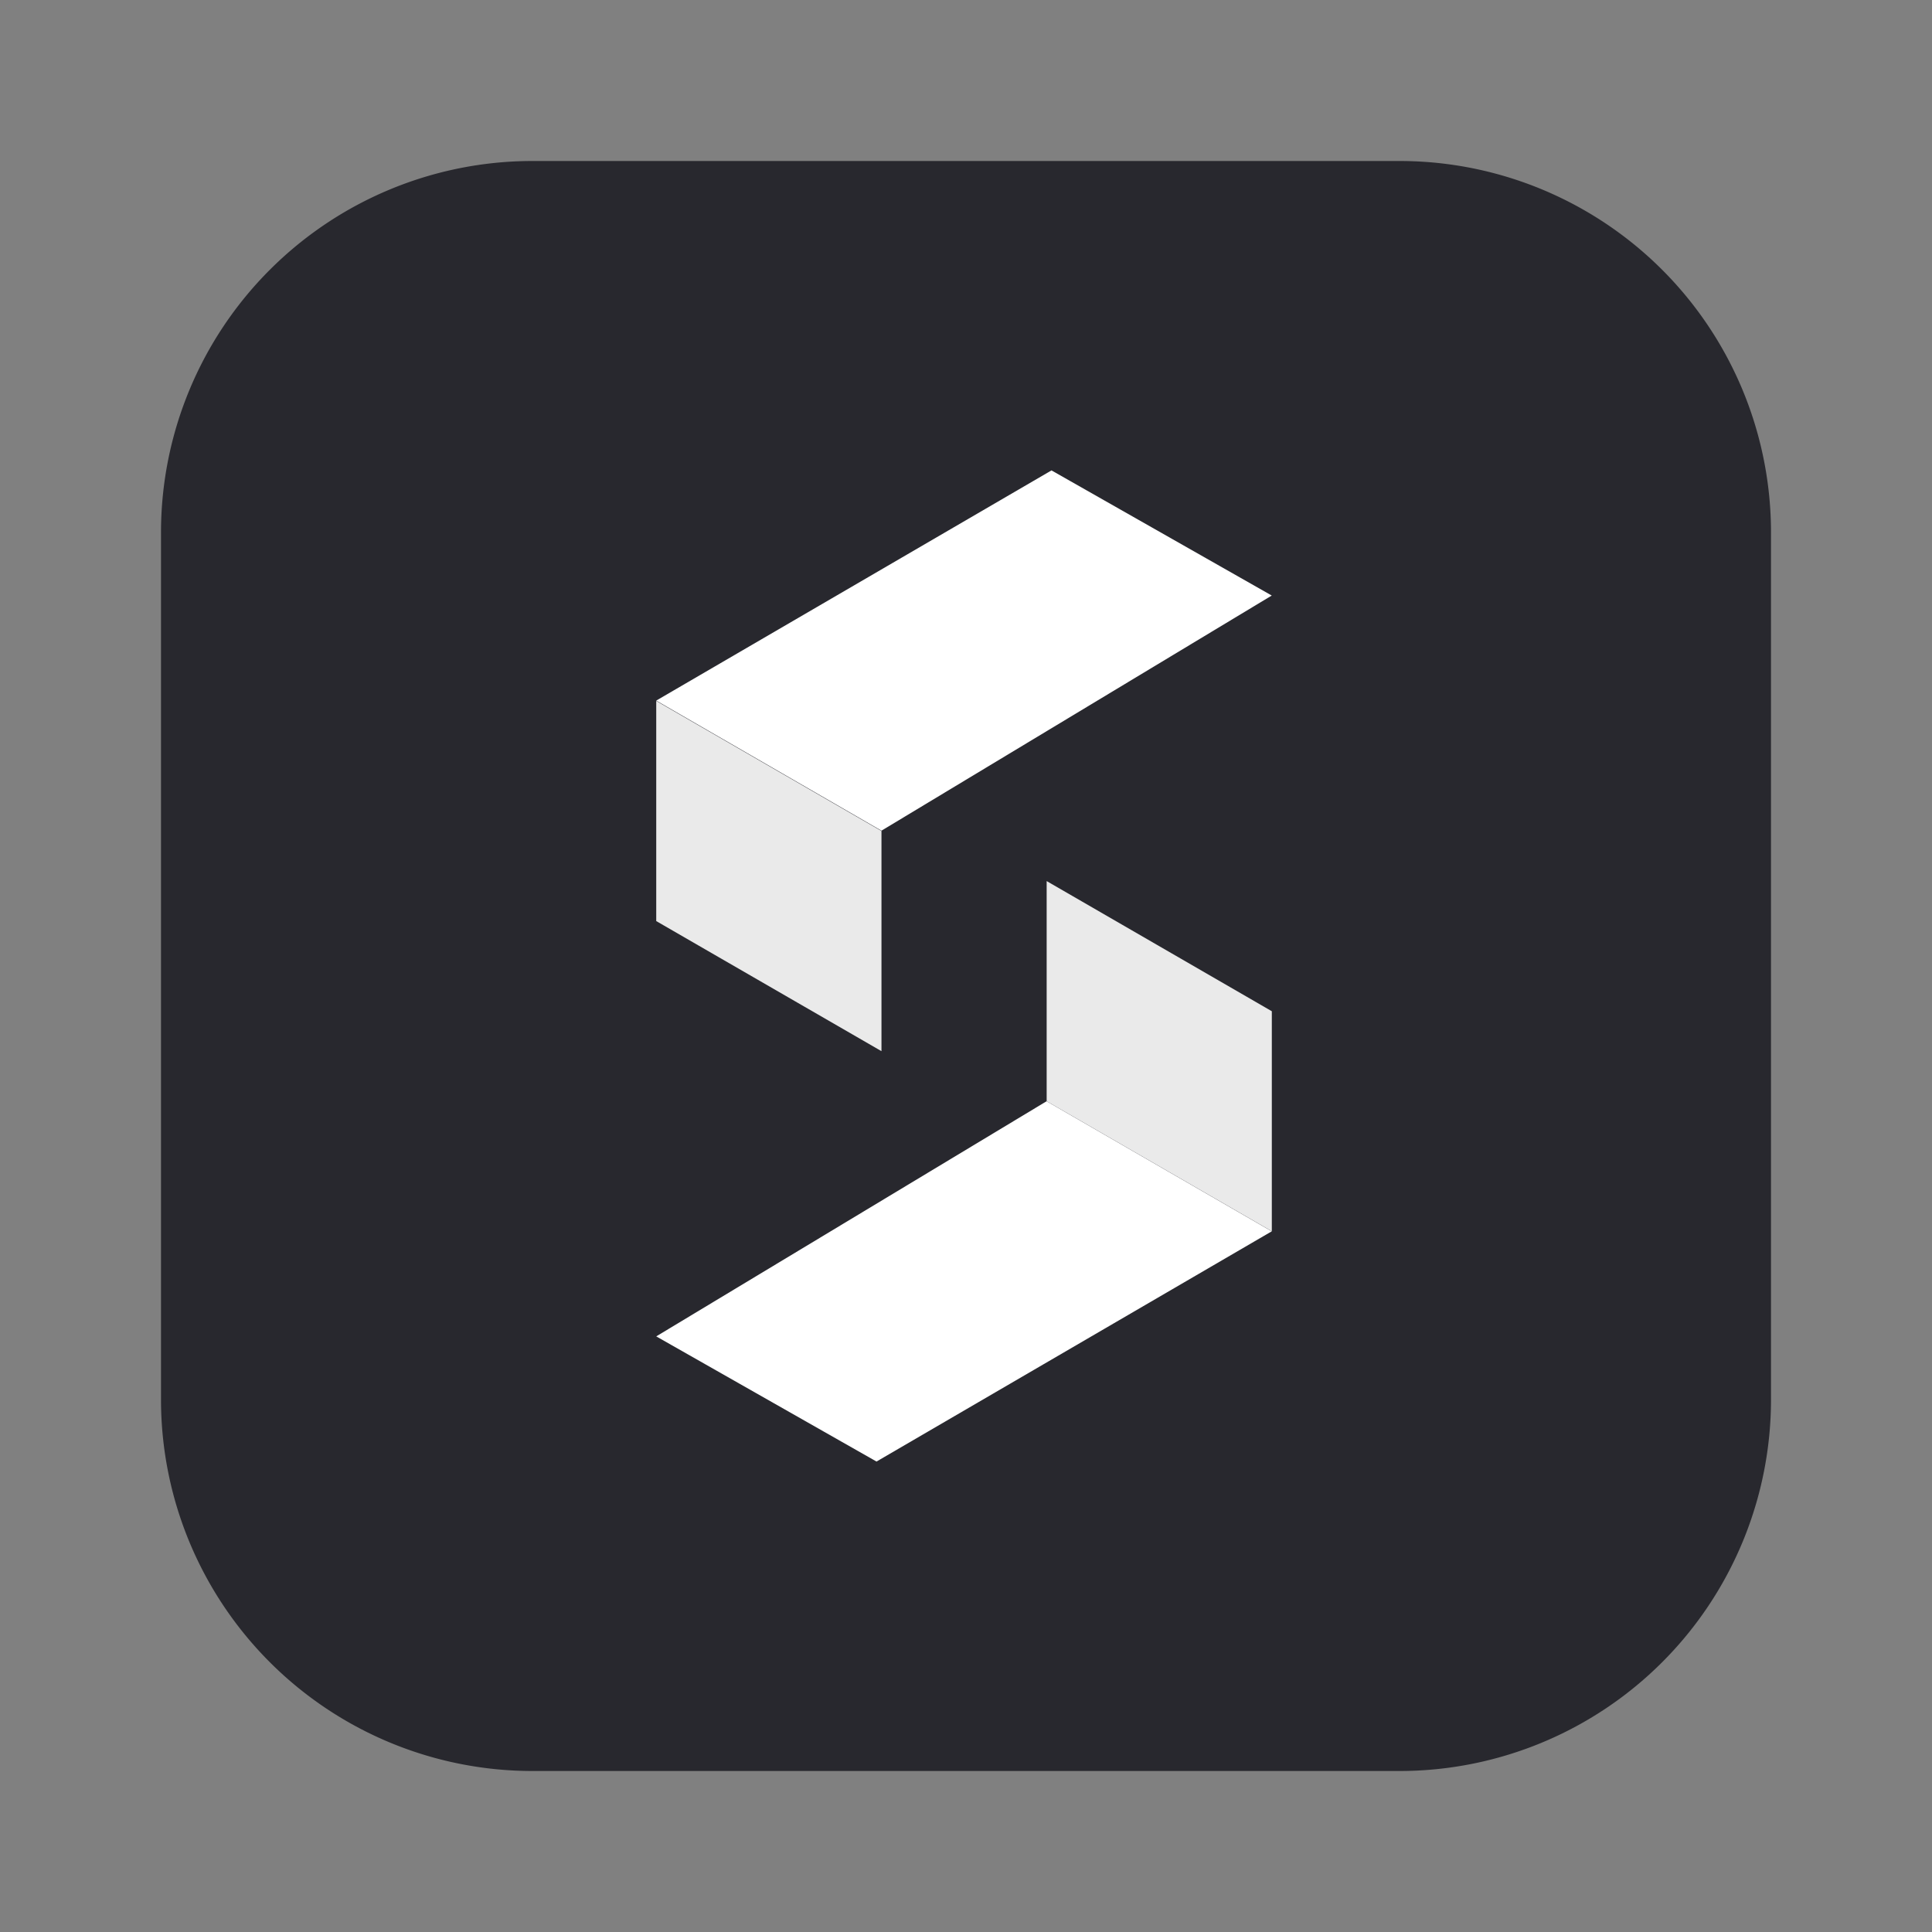 <svg xmlns="http://www.w3.org/2000/svg" width="24" height="24" fill="none" viewBox="0 0 24 24"><rect x="0" y="0" width="24" height="24" fill="#808080" stroke="none"/><path fill="#28282E" d="M2 6.615A4.615 4.615 0 0 1 6.615 2h10.77A4.615 4.615 0 0 1 22 6.615v10.77A4.615 4.615 0 0 1 17.385 22H6.615A4.615 4.615 0 0 1 2 17.385V6.615Z"/><path fill="#EAEAEA" d="m8.152 8.707 2.798 1.616v2.735l-2.798-1.616V8.707Z"/><path fill="#fff" d="m13.063 5.844 2.735 1.554-4.848 2.921-2.798-1.616 4.911-2.86Z"/><path fill="#EAEAEA" d="m15.8 15.296-2.798-1.616v-2.735l2.797 1.617v2.735Z"/><path fill="#fff" d="m10.887 18.155-2.735-1.554 4.849-2.921 2.797 1.616-4.91 2.86Z"/></svg>